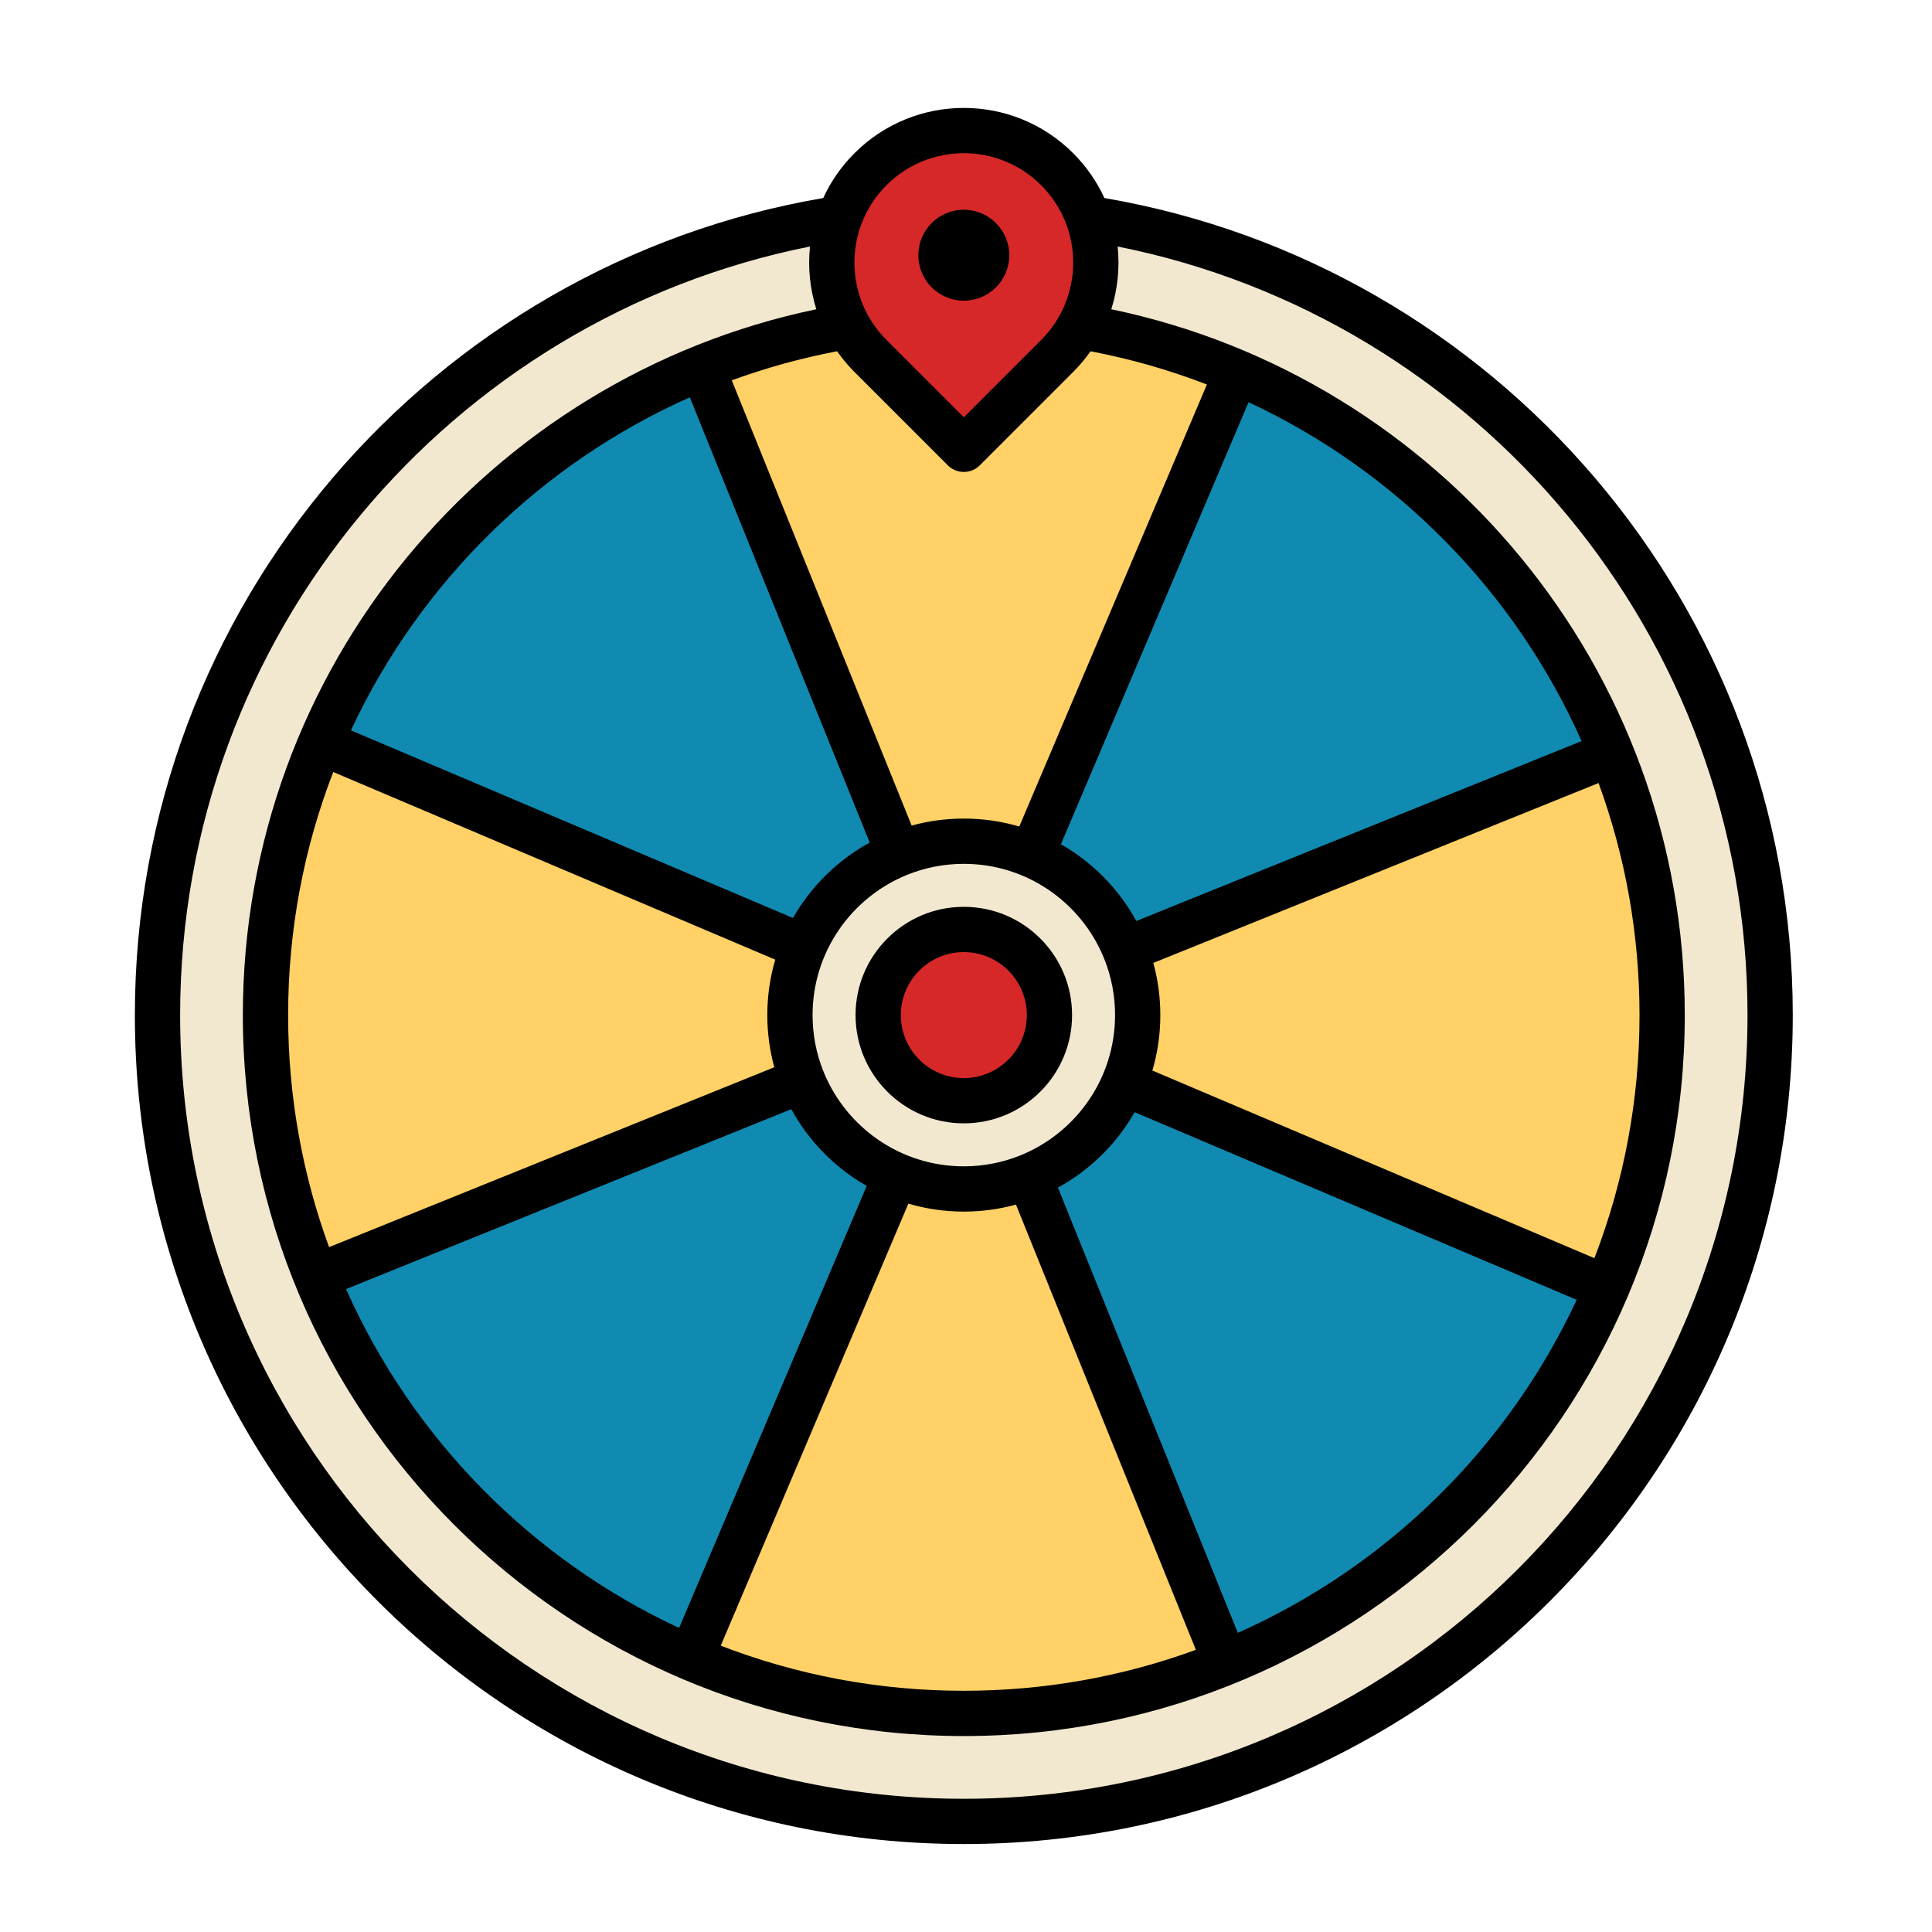 <svg clip-rule="evenodd" fill-rule="evenodd" stroke-linejoin="round" stroke-miterlimit="2" viewBox="0 0 1067 1067" xmlns="http://www.w3.org/2000/svg"><g><path d="m601.414 120.638c213.001 33.251 376.194 217.703 376.194 439.97 0 245.775-199.537 445.313-445.312 445.313s-445.313-199.538-445.313-445.313c0-220.944 161.257-404.522 372.396-439.36" fill="#f2e8cf"/><path d="m675.858 208.71c-44.531-18.018-92.056-27.492-140.092-27.927-48.036-.436-95.725 8.175-140.575 25.382l137.105 357.359z" fill="#ffd166"/><path d="m884.595 414.233c-18.728-44.237-45.615-84.553-79.258-118.843-33.644-34.29-73.441-61.94-117.313-81.506l-155.901 349.568z" fill="#118ab2"/><path d="m886.736 707.161c18.058-44.515 27.575-92.031 28.053-140.067.479-48.035-8.089-95.731-25.255-140.597l-357.483 136.782z" fill="#ffd166"/><path d="m681.025 915.713c44.253-18.688 84.594-45.539 118.914-79.151 34.32-33.613 62.006-73.385 81.612-117.24l-349.428-156.216z" fill="#118ab2"/><path d="m388.095 917.59c44.498 18.098 92.006 27.657 140.041 28.179 48.035.523 95.739-8.002 140.621-25.129l-136.461-357.605z" fill="#ffd166"/><path d="m179.728 711.69c18.648 44.271 45.463 84.636 79.045 118.986 33.581 34.35 73.328 62.072 117.165 81.718l156.531-349.287z" fill="#118ab2"/><path d="m178.116 418.759c-18.138 44.482-27.741 91.981-28.306 140.016-.566 48.034 7.916 95.746 25.002 140.643l357.728-136.138z" fill="#ffd166"/><path d="m384.203 210.578c-44.288 18.608-84.677 45.387-119.057 78.937-34.381 33.551-62.138 73.273-81.823 117.092l349.145 156.846z" fill="#118ab2"/><path d="m583.856 196.581c28.475-28.476 28.475-74.644 0-103.12-28.476-28.476-74.644-28.476-103.12 0-28.476 28.476-28.476 74.644 0 103.12 25.78 25.78 51.56 51.559 51.56 51.559s25.78-25.779 51.56-51.559z" fill="#d62828"/><circle cx="532.296" cy="560.608" fill="#f2e8cf" r="96.029"/><circle cx="532.296" cy="560.608" fill="#d62828" r="47.29"/><path d="m454.651 109.367c-215.732 36.912-380.168 225.023-380.168 451.241 0 252.674 205.139 457.813 457.813 457.813s457.812-205.139 457.812-457.813c0-226.201-164.411-414.302-380.167-451.241-4.116-8.966-9.864-17.363-17.246-24.745-33.358-33.357-87.441-33.357-120.798 0-7.382 7.382-13.13 15.779-17.246 24.745zm162.602 26.777c1.206 11.61.039 23.421-3.503 34.648 180.734 37.628 316.718 197.965 316.718 389.816 0 219.758-178.415 398.173-398.172 398.173-219.758 0-398.173-178.415-398.173-398.173 0-191.851 135.984-352.188 316.718-389.816-3.541-11.223-4.708-23.033-3.502-34.648-198.261 39.523-347.856 214.664-347.856 424.464 0 238.876 193.937 432.813 432.813 432.813s432.812-193.937 432.812-432.813c0-209.803-149.599-384.946-347.855-424.464zm-115.582 528.604-103.622 244.118c41.673 16.092 86.938 24.915 134.247 24.915 45.023 0 88.194-7.99 128.15-22.622l-99.347-245.892c-9.169 2.522-18.83 3.87-28.803 3.87-10.632 0-20.909-1.532-30.625-4.389zm124.979-50.509c-9.979 17.505-24.687 31.969-42.378 41.648l99.347 245.891c82.404-36.643 149.111-102.273 187.147-183.918zm-189.632-1.654-245.891 99.346c36.642 82.404 102.272 149.112 183.917 187.148l103.621-244.116c-17.504-9.98-31.969-24.688-41.647-42.378zm445.829-180.127-245.893 99.347c2.522 9.17 3.87 18.83 3.87 28.803 0 10.632-1.532 20.909-4.388 30.626l244.118 103.622c16.092-41.674 24.914-86.939 24.914-134.248 0-45.014-7.987-88.178-22.621-128.15zm-698.81-6.097c-16.09 41.668-24.914 86.935-24.914 134.247 0 45.023 7.991 88.194 22.622 128.151l245.893-99.348c-2.523-9.169-3.871-18.829-3.871-28.803 0-10.632 1.532-20.909 4.389-30.625zm425.516 102.458c-12.518-30.353-42.41-51.739-77.257-51.739-10.871 0-21.259 2.081-30.787 5.866-.166.075-.333.147-.503.216-.166.067-.332.13-.5.189-30.353 12.518-51.739 42.41-51.739 77.257 0 10.871 2.081 21.259 5.866 30.787.076.166.148.334.217.504.066.165.13.332.189.499 12.517 30.353 42.409 51.739 77.257 51.739 10.87 0 21.259-2.081 30.787-5.866.165-.075.333-.147.503-.216.166-.067.332-.13.499-.19 30.354-12.517 51.739-42.409 51.739-77.257 0-10.87-2.081-21.258-5.865-30.787-.076-.165-.148-.333-.217-.503-.067-.166-.13-.332-.189-.499zm-77.257-28.001c-32.999 0-59.79 26.791-59.79 59.79s26.791 59.79 59.79 59.79 59.79-26.791 59.79-59.79-26.791-59.79-59.79-59.79zm0 25c19.201 0 34.79 15.589 34.79 34.79 0 19.202-15.589 34.79-34.79 34.79s-34.79-15.588-34.79-34.79c0-19.201 15.589-34.79 34.79-34.79zm157.253-303.683-103.623 244.119c17.505 9.98 31.969 24.688 41.648 42.378l245.892-99.347c-36.643-82.412-102.282-149.128-183.917-187.15zm-308.577-2.699c-82.406 36.643-149.112 102.274-187.148 183.92l244.118 103.622c9.979-17.505 24.687-31.969 42.377-41.648zm81.328-25.436c-19.999 3.8-39.434 9.199-58.155 16.055l99.348 245.895c9.169-2.522 18.83-3.87 28.803-3.87 10.632 0 20.909 1.532 30.625 4.388l103.623-244.12c-20.593-7.954-42.075-14.133-64.252-18.348-2.811 4.008-6.012 7.834-9.597 11.419-25.78 25.78-51.56 51.56-51.56 51.56-4.882 4.882-12.796 4.882-17.678 0 0 0-25.78-25.78-51.56-51.56-3.586-3.585-6.786-7.411-9.597-11.419zm112.717-6.258-42.721 42.721s-42.721-42.721-42.721-42.721c-23.594-23.594-23.594-61.848 0-85.442 23.594-23.594 61.848-23.594 85.442 0 23.594 23.594 23.594 61.848 0 85.442zm-42.721-71.907c13.859 0 25.111 11.252 25.111 25.111 0 13.86-11.252 25.111-25.111 25.111s-25.111-11.251-25.111-25.111c0-13.859 11.252-25.111 25.111-25.111z"/></g></svg>